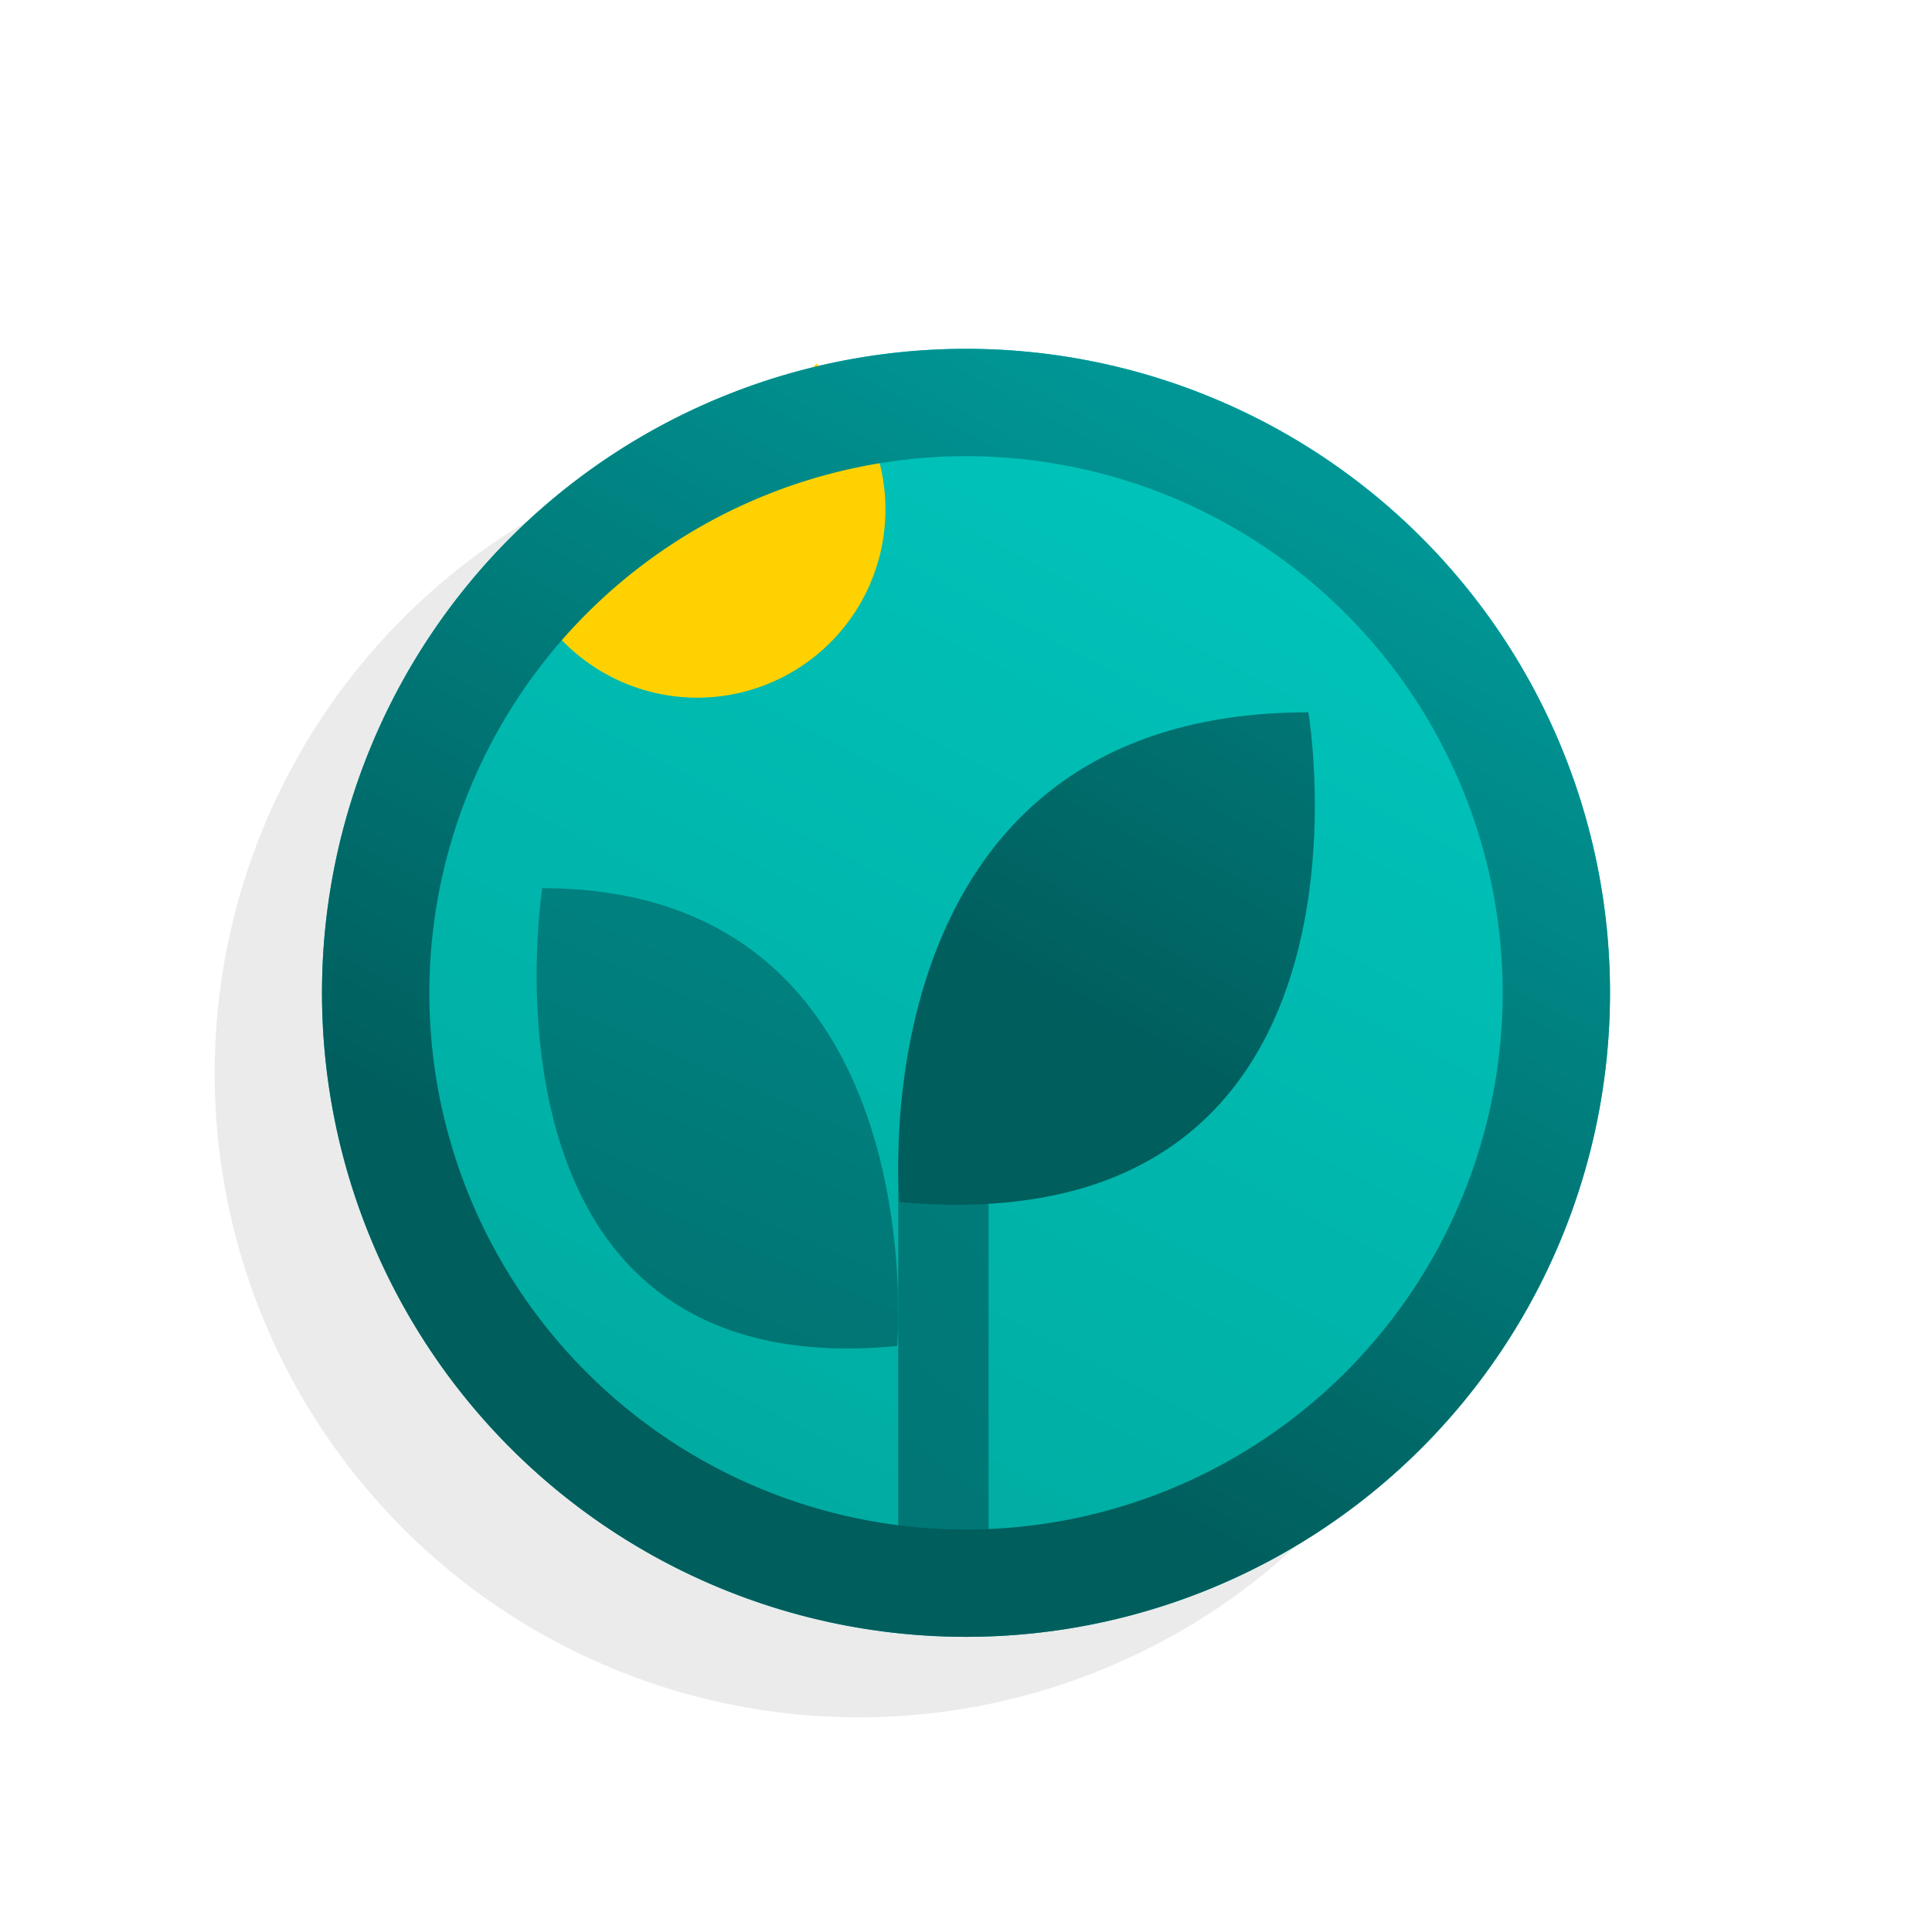 <svg id="Layer_5" data-name="Layer 5" xmlns="http://www.w3.org/2000/svg" xmlns:xlink="http://www.w3.org/1999/xlink" viewBox="0 0 72 72"><defs><style>.cls-1{opacity:0.08;}.cls-2{fill:url(#linear-gradient);}.cls-3{fill:url(#linear-gradient-2);}.cls-4{fill:#ffd100;}.cls-5{fill:url(#linear-gradient-3);}.cls-6{fill:url(#linear-gradient-4);}.cls-7{fill:url(#linear-gradient-5);}</style><linearGradient id="linear-gradient" x1="46.581" y1="16.621" x2="4.639" y2="97.403" gradientUnits="userSpaceOnUse"><stop offset="0" stop-color="#00c4bb"/><stop offset="1" stop-color="#009185"/></linearGradient><linearGradient id="linear-gradient-2" x1="77.601" y1="-2.448" x2="-3.919" y2="99.451" gradientUnits="userSpaceOnUse"><stop offset="0" stop-color="#009695"/><stop offset="1" stop-color="#005e5d"/></linearGradient><linearGradient id="linear-gradient-3" x1="57.014" y1="8.631" x2="40.331" y2="38.099" xlink:href="#linear-gradient-2"/><linearGradient id="linear-gradient-4" x1="38.498" y1="14.67" x2="14.131" y2="70.936" xlink:href="#linear-gradient-2"/><linearGradient id="linear-gradient-5" x1="29.268" y1="49.44" x2="56.441" y2="-0.772" gradientUnits="userSpaceOnUse"><stop offset="0" stop-color="#005e5d"/><stop offset="0.644" stop-color="#009695"/></linearGradient></defs><title>pr</title><circle class="cls-1" cx="32" cy="40" r="24"/><circle class="cls-2" cx="36" cy="37" r="24"/><rect class="cls-3" x="33.474" y="43.211" width="3.368" height="14.789"/><path class="cls-4" d="M30.426,13.555a5.838,5.838,0,0,1-2.557,1.659c-.154.048-.256.076-.326.092l-.121.068c-.3.162-.59.322-.877.5-.374.227-.732.477-1.089.727l-.106.073c-.027.022-.039.034-.077.064a40.348,40.348,0,0,0-3.511,3.308A4.918,4.918,0,0,1,19.4,21.4a7.013,7.013,0,1,0,11.023-7.843Z"/><path class="cls-5" d="M33.521,44.8S31.828,26.545,48.759,26.545C48.759,26.545,52.146,46.456,33.521,44.8Z"/><path class="cls-6" d="M33.433,50.162S34.9,33.1,20.209,33.1C20.209,33.1,17.27,51.712,33.433,50.162Z"/><path class="cls-7" d="M36,17A20,20,0,1,1,16,37,20.023,20.023,0,0,1,36,17m0-4A24,24,0,1,0,60,37,24,24,0,0,0,36,13Z"/></svg>